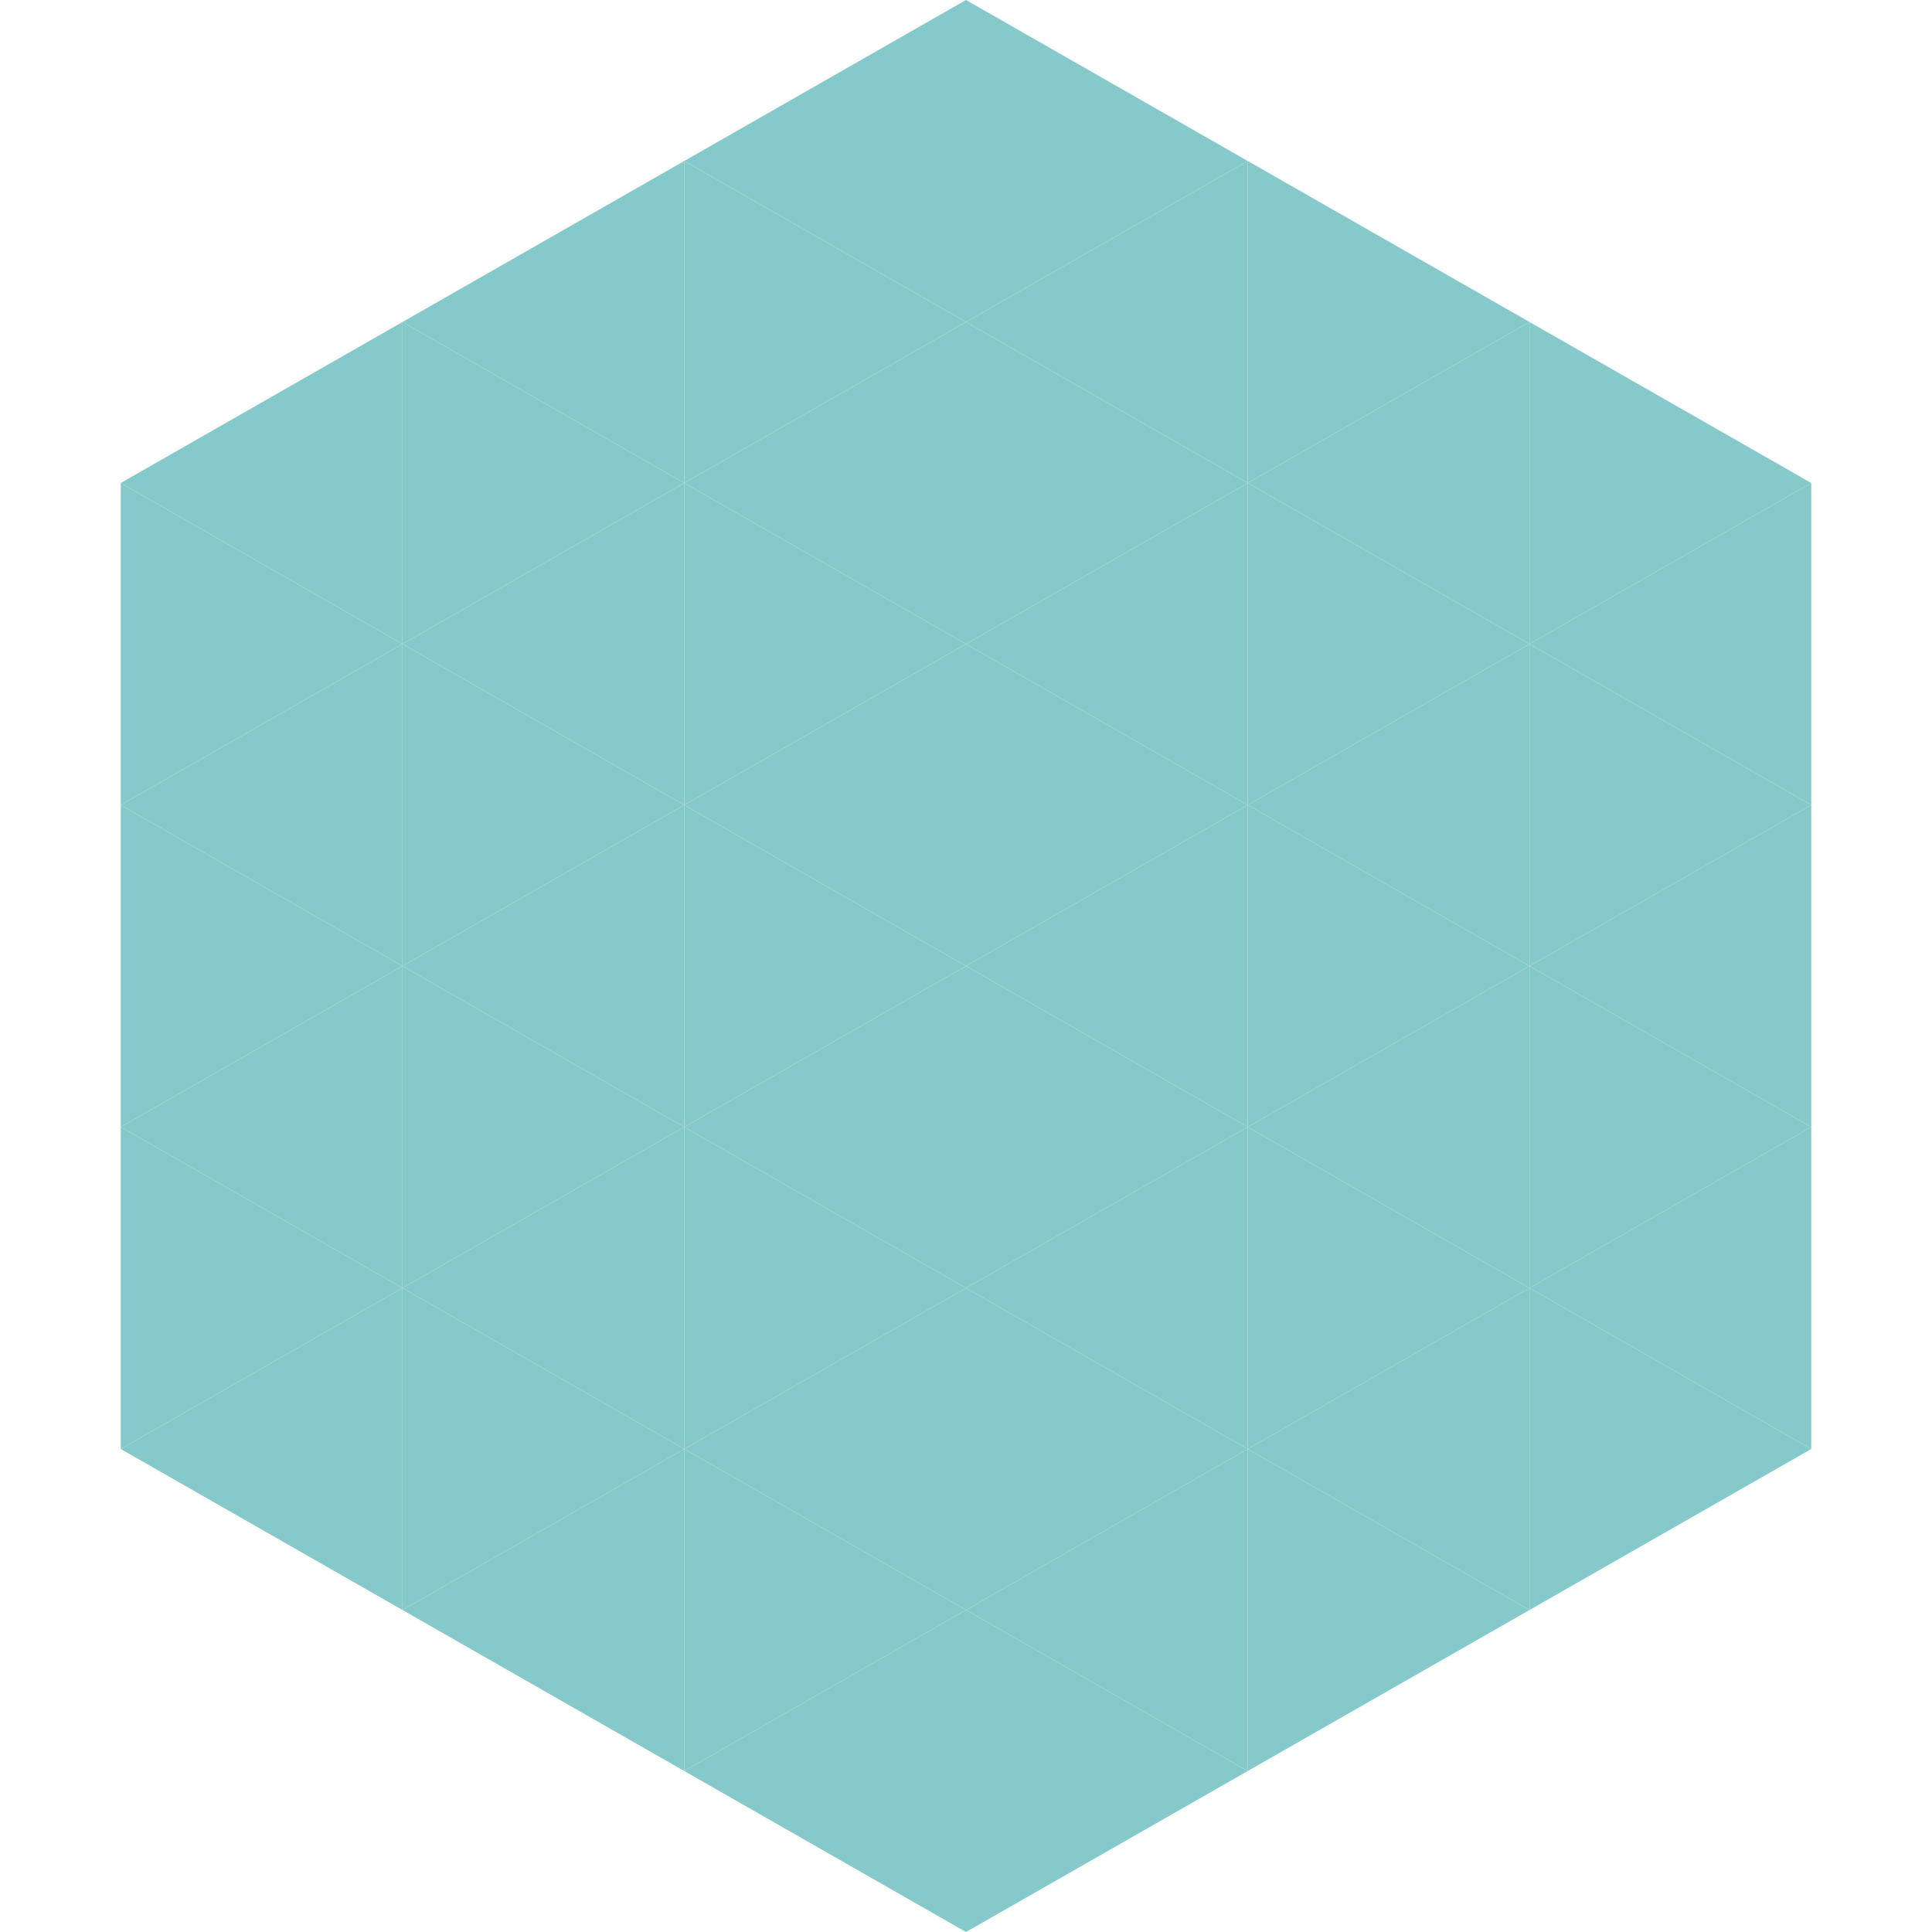 <?xml version="1.0"?>
<!-- Generated by SVGo -->
<svg width="240" height="240"
     xmlns="http://www.w3.org/2000/svg"
     xmlns:xlink="http://www.w3.org/1999/xlink">
<polygon points="50,40 15,60 50,80" style="fill:rgb(134,201,202)" />
<polygon points="190,40 225,60 190,80" style="fill:rgb(134,201,202)" />
<polygon points="15,60 50,80 15,100" style="fill:rgb(134,201,202)" />
<polygon points="225,60 190,80 225,100" style="fill:rgb(134,201,202)" />
<polygon points="50,80 15,100 50,120" style="fill:rgb(134,201,202)" />
<polygon points="190,80 225,100 190,120" style="fill:rgb(134,201,202)" />
<polygon points="15,100 50,120 15,140" style="fill:rgb(134,201,202)" />
<polygon points="225,100 190,120 225,140" style="fill:rgb(134,201,202)" />
<polygon points="50,120 15,140 50,160" style="fill:rgb(134,201,202)" />
<polygon points="190,120 225,140 190,160" style="fill:rgb(134,201,202)" />
<polygon points="15,140 50,160 15,180" style="fill:rgb(134,201,202)" />
<polygon points="225,140 190,160 225,180" style="fill:rgb(134,201,202)" />
<polygon points="50,160 15,180 50,200" style="fill:rgb(134,201,202)" />
<polygon points="190,160 225,180 190,200" style="fill:rgb(134,201,202)" />
<polygon points="15,180 50,200 15,220" style="fill:rgb(255,255,255); fill-opacity:0" />
<polygon points="225,180 190,200 225,220" style="fill:rgb(255,255,255); fill-opacity:0" />
<polygon points="50,0 85,20 50,40" style="fill:rgb(255,255,255); fill-opacity:0" />
<polygon points="190,0 155,20 190,40" style="fill:rgb(255,255,255); fill-opacity:0" />
<polygon points="85,20 50,40 85,60" style="fill:rgb(134,201,202)" />
<polygon points="155,20 190,40 155,60" style="fill:rgb(134,201,202)" />
<polygon points="50,40 85,60 50,80" style="fill:rgb(134,201,202)" />
<polygon points="190,40 155,60 190,80" style="fill:rgb(134,201,202)" />
<polygon points="85,60 50,80 85,100" style="fill:rgb(134,201,202)" />
<polygon points="155,60 190,80 155,100" style="fill:rgb(134,201,202)" />
<polygon points="50,80 85,100 50,120" style="fill:rgb(134,201,202)" />
<polygon points="190,80 155,100 190,120" style="fill:rgb(134,201,202)" />
<polygon points="85,100 50,120 85,140" style="fill:rgb(134,201,202)" />
<polygon points="155,100 190,120 155,140" style="fill:rgb(134,201,202)" />
<polygon points="50,120 85,140 50,160" style="fill:rgb(134,201,202)" />
<polygon points="190,120 155,140 190,160" style="fill:rgb(134,201,202)" />
<polygon points="85,140 50,160 85,180" style="fill:rgb(134,201,202)" />
<polygon points="155,140 190,160 155,180" style="fill:rgb(134,201,202)" />
<polygon points="50,160 85,180 50,200" style="fill:rgb(134,201,202)" />
<polygon points="190,160 155,180 190,200" style="fill:rgb(134,201,202)" />
<polygon points="85,180 50,200 85,220" style="fill:rgb(134,201,202)" />
<polygon points="155,180 190,200 155,220" style="fill:rgb(134,201,202)" />
<polygon points="120,0 85,20 120,40" style="fill:rgb(134,201,202)" />
<polygon points="120,0 155,20 120,40" style="fill:rgb(134,201,202)" />
<polygon points="85,20 120,40 85,60" style="fill:rgb(134,201,202)" />
<polygon points="155,20 120,40 155,60" style="fill:rgb(134,201,202)" />
<polygon points="120,40 85,60 120,80" style="fill:rgb(134,201,202)" />
<polygon points="120,40 155,60 120,80" style="fill:rgb(134,201,202)" />
<polygon points="85,60 120,80 85,100" style="fill:rgb(134,201,202)" />
<polygon points="155,60 120,80 155,100" style="fill:rgb(134,201,202)" />
<polygon points="120,80 85,100 120,120" style="fill:rgb(134,201,202)" />
<polygon points="120,80 155,100 120,120" style="fill:rgb(134,201,202)" />
<polygon points="85,100 120,120 85,140" style="fill:rgb(134,201,202)" />
<polygon points="155,100 120,120 155,140" style="fill:rgb(134,201,202)" />
<polygon points="120,120 85,140 120,160" style="fill:rgb(134,201,202)" />
<polygon points="120,120 155,140 120,160" style="fill:rgb(134,201,202)" />
<polygon points="85,140 120,160 85,180" style="fill:rgb(134,201,202)" />
<polygon points="155,140 120,160 155,180" style="fill:rgb(134,201,202)" />
<polygon points="120,160 85,180 120,200" style="fill:rgb(134,201,202)" />
<polygon points="120,160 155,180 120,200" style="fill:rgb(134,201,202)" />
<polygon points="85,180 120,200 85,220" style="fill:rgb(134,201,202)" />
<polygon points="155,180 120,200 155,220" style="fill:rgb(134,201,202)" />
<polygon points="120,200 85,220 120,240" style="fill:rgb(134,201,202)" />
<polygon points="120,200 155,220 120,240" style="fill:rgb(134,201,202)" />
<polygon points="85,220 120,240 85,260" style="fill:rgb(255,255,255); fill-opacity:0" />
<polygon points="155,220 120,240 155,260" style="fill:rgb(255,255,255); fill-opacity:0" />
</svg>
